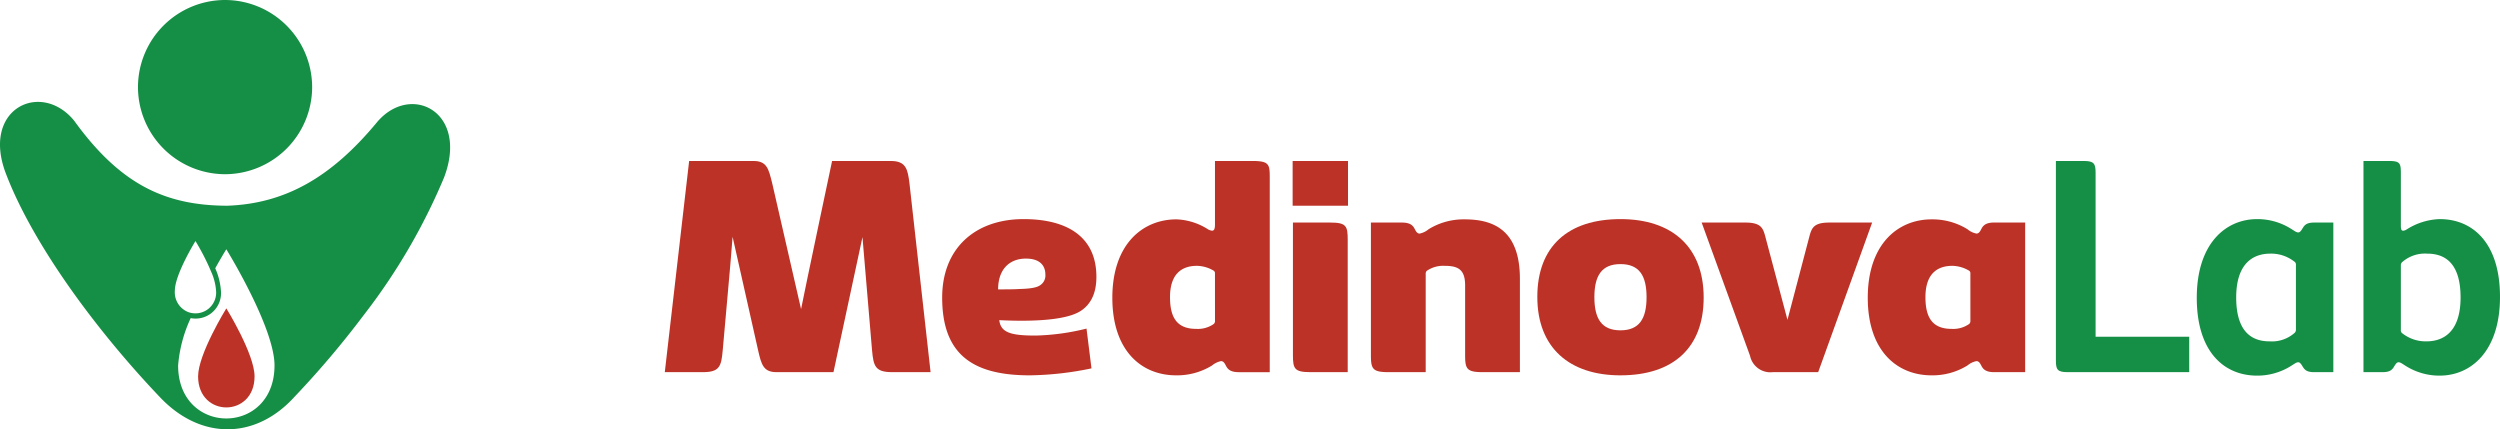 <svg xmlns="http://www.w3.org/2000/svg" width="372.714" height="64" viewBox="0 0 372.714 64"><g transform="translate(-884.073 -663)"><g transform="translate(-156.884 84.491)"><path d="M-12.5-25.008A13.012,13.012,0,0,0,.483-37.995,13.011,13.011,0,0,0-12.5-50.98,13,13,0,0,0-25.483-37.995,13.006,13.006,0,0,0-12.5-25.008" transform="translate(1087.011 629.489)" fill="#168f46" fill-rule="evenodd"/><path d="M-30.134-45.036c-2.617-.937-4.742-3.431-4.742-7.483A20.553,20.553,0,0,1-33-59.575a3.791,3.791,0,0,0,4.507-4.074,10,10,0,0,0-.848-3.357c.957-1.715,1.649-2.835,1.649-2.835s.018.029.052.086c.655,1.072,7.134,11.832,7.134,17.236,0,6.487-5.447,8.981-9.633,7.483M-32.29-71.059s.007.013.023.036a35.08,35.08,0,0,1,2.36,4.633,8.2,8.2,0,0,1,.687,2.733,3.085,3.085,0,0,1-3.668,3.316,3.023,3.023,0,0,1-.448-.118,3.169,3.169,0,0,1-2.027-3.2c0-2.431,3.072-7.4,3.072-7.4m27-17.639c-6.766,8.139-13.629,12.072-22.289,12.37-9.152-.039-15.882-3.1-22.811-12.7-5-6.068-14.032-1.693-10.055,8.181,2.383,6.158,6.825,13.525,12.5,20.941A148.677,148.677,0,0,0-37.636-47.839c6.117,6.516,14.322,6.388,20.111,0A137.584,137.584,0,0,0-7.209-60.017a90.449,90.449,0,0,0,11.973-20.5C8.538-90.393-.293-94.768-5.291-88.7" transform="translate(1102.388 685.509)" fill="#168f46"/><path d="M0-9.765c0,6.17,8.417,6.17,8.417,0,0-3.331-4.207-10.141-4.207-10.141S0-13.1,0-9.765" transform="translate(1070.491 644.388)" fill="#bd3227"/></g><g transform="translate(0 -24.32)"><path d="M3.26,3.029C.71,3.029.494,2.077.278-.265L-1.148-17.106-5.47,3.029h-8.513c-1.944,0-2.247-1.172-2.721-3.25l-3.805-16.93C-20.94-11.479-21.5-5.936-21.978-.265c-.216,2.384-.434,3.294-2.939,3.294h-5.7l3.629-31.481h9.6c1.988,0,2.246,1.17,2.766,3.246l4.321,18.838c.692-3.506,4.625-22.084,4.625-22.084H3.088c2.247,0,2.507,1.214,2.766,3.29L9.008,3.029Z" transform="translate(1013.802 739.773)" fill="#bd3227"/><path d="M1.09,1C2.732.962,3.856.832,4.42.4a1.72,1.72,0,0,0,.732-1.558c0-1.3-.778-2.382-2.895-2.382-2.463,0-4.15,1.6-4.15,4.59,1.123,0,2.119,0,2.982-.044M12.026,12.827A47.417,47.417,0,0,1,2.82,13.866c-8.556,0-13.053-3.16-13.053-11.6,0-7.319,4.885-11.692,12.145-11.692,6.265,0,10.847,2.469,10.847,8.617,0,2.554-.907,4.071-2.2,4.979C8.869,5.377,5.24,5.725,1.523,5.725c-1.687,0-3.243-.089-3.243-.089.217,1.862,1.731,2.3,5.4,2.3a34.6,34.6,0,0,0,7.606-1.04Z" transform="translate(1034.771 729.412)" fill="#bd3227"/><path d="M1.472,1.617A.479.479,0,0,0,1.3,1.182,5.059,5.059,0,0,0-1.209.446c-2.247,0-4.02,1.171-4.02,4.677,0,3.032,1.038,4.721,3.889,4.721A4.116,4.116,0,0,0,1.3,9.109a.594.594,0,0,0,.175-.477ZM5.016,16.3c-1.17,0-1.6-.392-1.859-.866-.173-.305-.346-.78-.778-.78a3,3,0,0,0-1.341.648A9.928,9.928,0,0,1-4.32,16.772c-5.1,0-9.508-3.594-9.508-11.562,0-8.055,4.582-11.692,9.552-11.692A9.335,9.335,0,0,1,.346-5.052a1.537,1.537,0,0,0,.693.26c.3,0,.434-.26.434-.908v-9.485H7.045c2.55,0,2.594.519,2.594,2.555V16.3Z" transform="translate(1063.735 726.505)" fill="#bd3227"/><path d="M.254,3.029c-2.378,0-2.594-.521-2.594-2.557V-19.273H3.236c2.377,0,2.592.519,2.592,2.555V3.029ZM-2.384-28.452H5.871v6.669H-2.384Zm0,6.669" transform="translate(1079.17 739.773)" fill="#bd3227"/><path d="M1.6,2.192c-2.377,0-2.592-.521-2.592-2.557V-10.756c0-2.381-1.081-2.9-3.025-2.9a4.3,4.3,0,0,0-2.679.736.6.6,0,0,0-.173.478V2.192h-5.574c-2.378,0-2.594-.521-2.594-2.557V-20.11h4.622c1.168,0,1.6.389,1.859.866.175.3.345.779.779.779a2.979,2.979,0,0,0,1.34-.649,9.923,9.923,0,0,1,5.36-1.473c4.232,0,8.253,1.517,8.253,8.878v13.9Z" transform="translate(1103.493 740.61)" fill="#bd3227"/><path d="M1.193.646C-1.615.646-2.7,2.377-2.7,5.582s1.081,4.938,3.889,4.938,3.89-1.735,3.89-4.938S4,.646,1.193.646m0,16.585c-7.606,0-12.4-4.113-12.4-11.693,0-7.534,4.579-11.6,12.4-11.6,7.649,0,12.4,4.112,12.4,11.691,0,7.535-4.583,11.6-12.4,11.6" transform="translate(1124.472 726.047)" fill="#bd3227"/><path d="M1.019,2.146A3.086,3.086,0,0,1-2.355-.279L-9.571-20.156h6.525c2.38,0,2.636.866,2.983,2.166L3.221-5.65,6.464-17.99c.345-1.3.6-2.166,2.981-2.166h6.4L7.8,2.146Z" transform="translate(1147.338 740.656)" fill="#bd3227"/><path d="M1.472.779A.483.483,0,0,0,1.3.344,5.068,5.068,0,0,0-1.207-.391c-2.246,0-4.02,1.171-4.02,4.677,0,3.032,1.039,4.721,3.89,4.721A4.121,4.121,0,0,0,1.3,8.271a.6.6,0,0,0,.173-.477ZM5.016,15.46c-1.167,0-1.6-.392-1.859-.866-.17-.305-.343-.78-.778-.78a2.99,2.99,0,0,0-1.339.648,9.928,9.928,0,0,1-5.359,1.473c-5.1,0-9.507-3.594-9.507-11.562,0-8.055,4.538-11.692,9.507-11.692A9.928,9.928,0,0,1,1.04-5.846,2.98,2.98,0,0,0,2.379-5.2c.435,0,.607-.476.778-.779.261-.477.692-.867,1.859-.867H9.64v22.3Z" transform="translate(1176.356 727.343)" fill="#bd3227"/><path d="M.166,3.029c-1.513,0-1.728-.392-1.728-1.733V-28.452H2.629c1.469,0,1.727.388,1.727,1.731V-2.255h13.96V3.029Z" transform="translate(1192.14 739.773)" fill="#168f46"/><path d="M1.422.662A.546.546,0,0,0,1.162.1a5.607,5.607,0,0,0-3.544-1.17c-2.764,0-5.1,1.644-5.1,6.538,0,4.242,1.6,6.539,4.968,6.539A5.111,5.111,0,0,0,1.162,10.8a.639.639,0,0,0,.26-.563ZM4.144,16.6c-1.037,0-1.382-.3-1.685-.78-.259-.433-.432-.695-.692-.695-.3,0-.605.262-1.037.522a9.408,9.408,0,0,1-5.1,1.471c-4.928,0-8.99-3.551-8.99-11.6,0-8.1,4.323-11.735,8.99-11.735A9.407,9.407,0,0,1,.731-4.75c.432.261.735.52,1.037.52.26,0,.433-.259.692-.692.3-.477.648-.781,1.685-.781H7V16.6Z" transform="translate(1224.94 726.203)" fill="#168f46"/><path d="M.536,2.421a.553.553,0,0,0,.258.563A5.634,5.634,0,0,0,4.339,4.153c2.767,0,5.1-1.645,5.1-6.539,0-4.246-1.6-6.538-4.969-6.538A5.126,5.126,0,0,0,.794-7.712a.637.637,0,0,0-.258.563Zm0-15.5c0,.52.085.737.346.737a1.142,1.142,0,0,0,.561-.217,9.711,9.711,0,0,1,4.883-1.515c4.929,0,8.991,3.552,8.991,11.6,0,8.1-4.324,11.736-8.991,11.736a9.415,9.415,0,0,1-5.1-1.471C.794,7.53.494,7.268.191,7.268c-.259,0-.432.261-.693.695-.3.476-.647.78-1.685.78H-5.038V-22.738h3.845c1.644,0,1.729.388,1.729,1.861Z" transform="translate(1241.47 734.059)" fill="#168f46"/></g></g></svg>